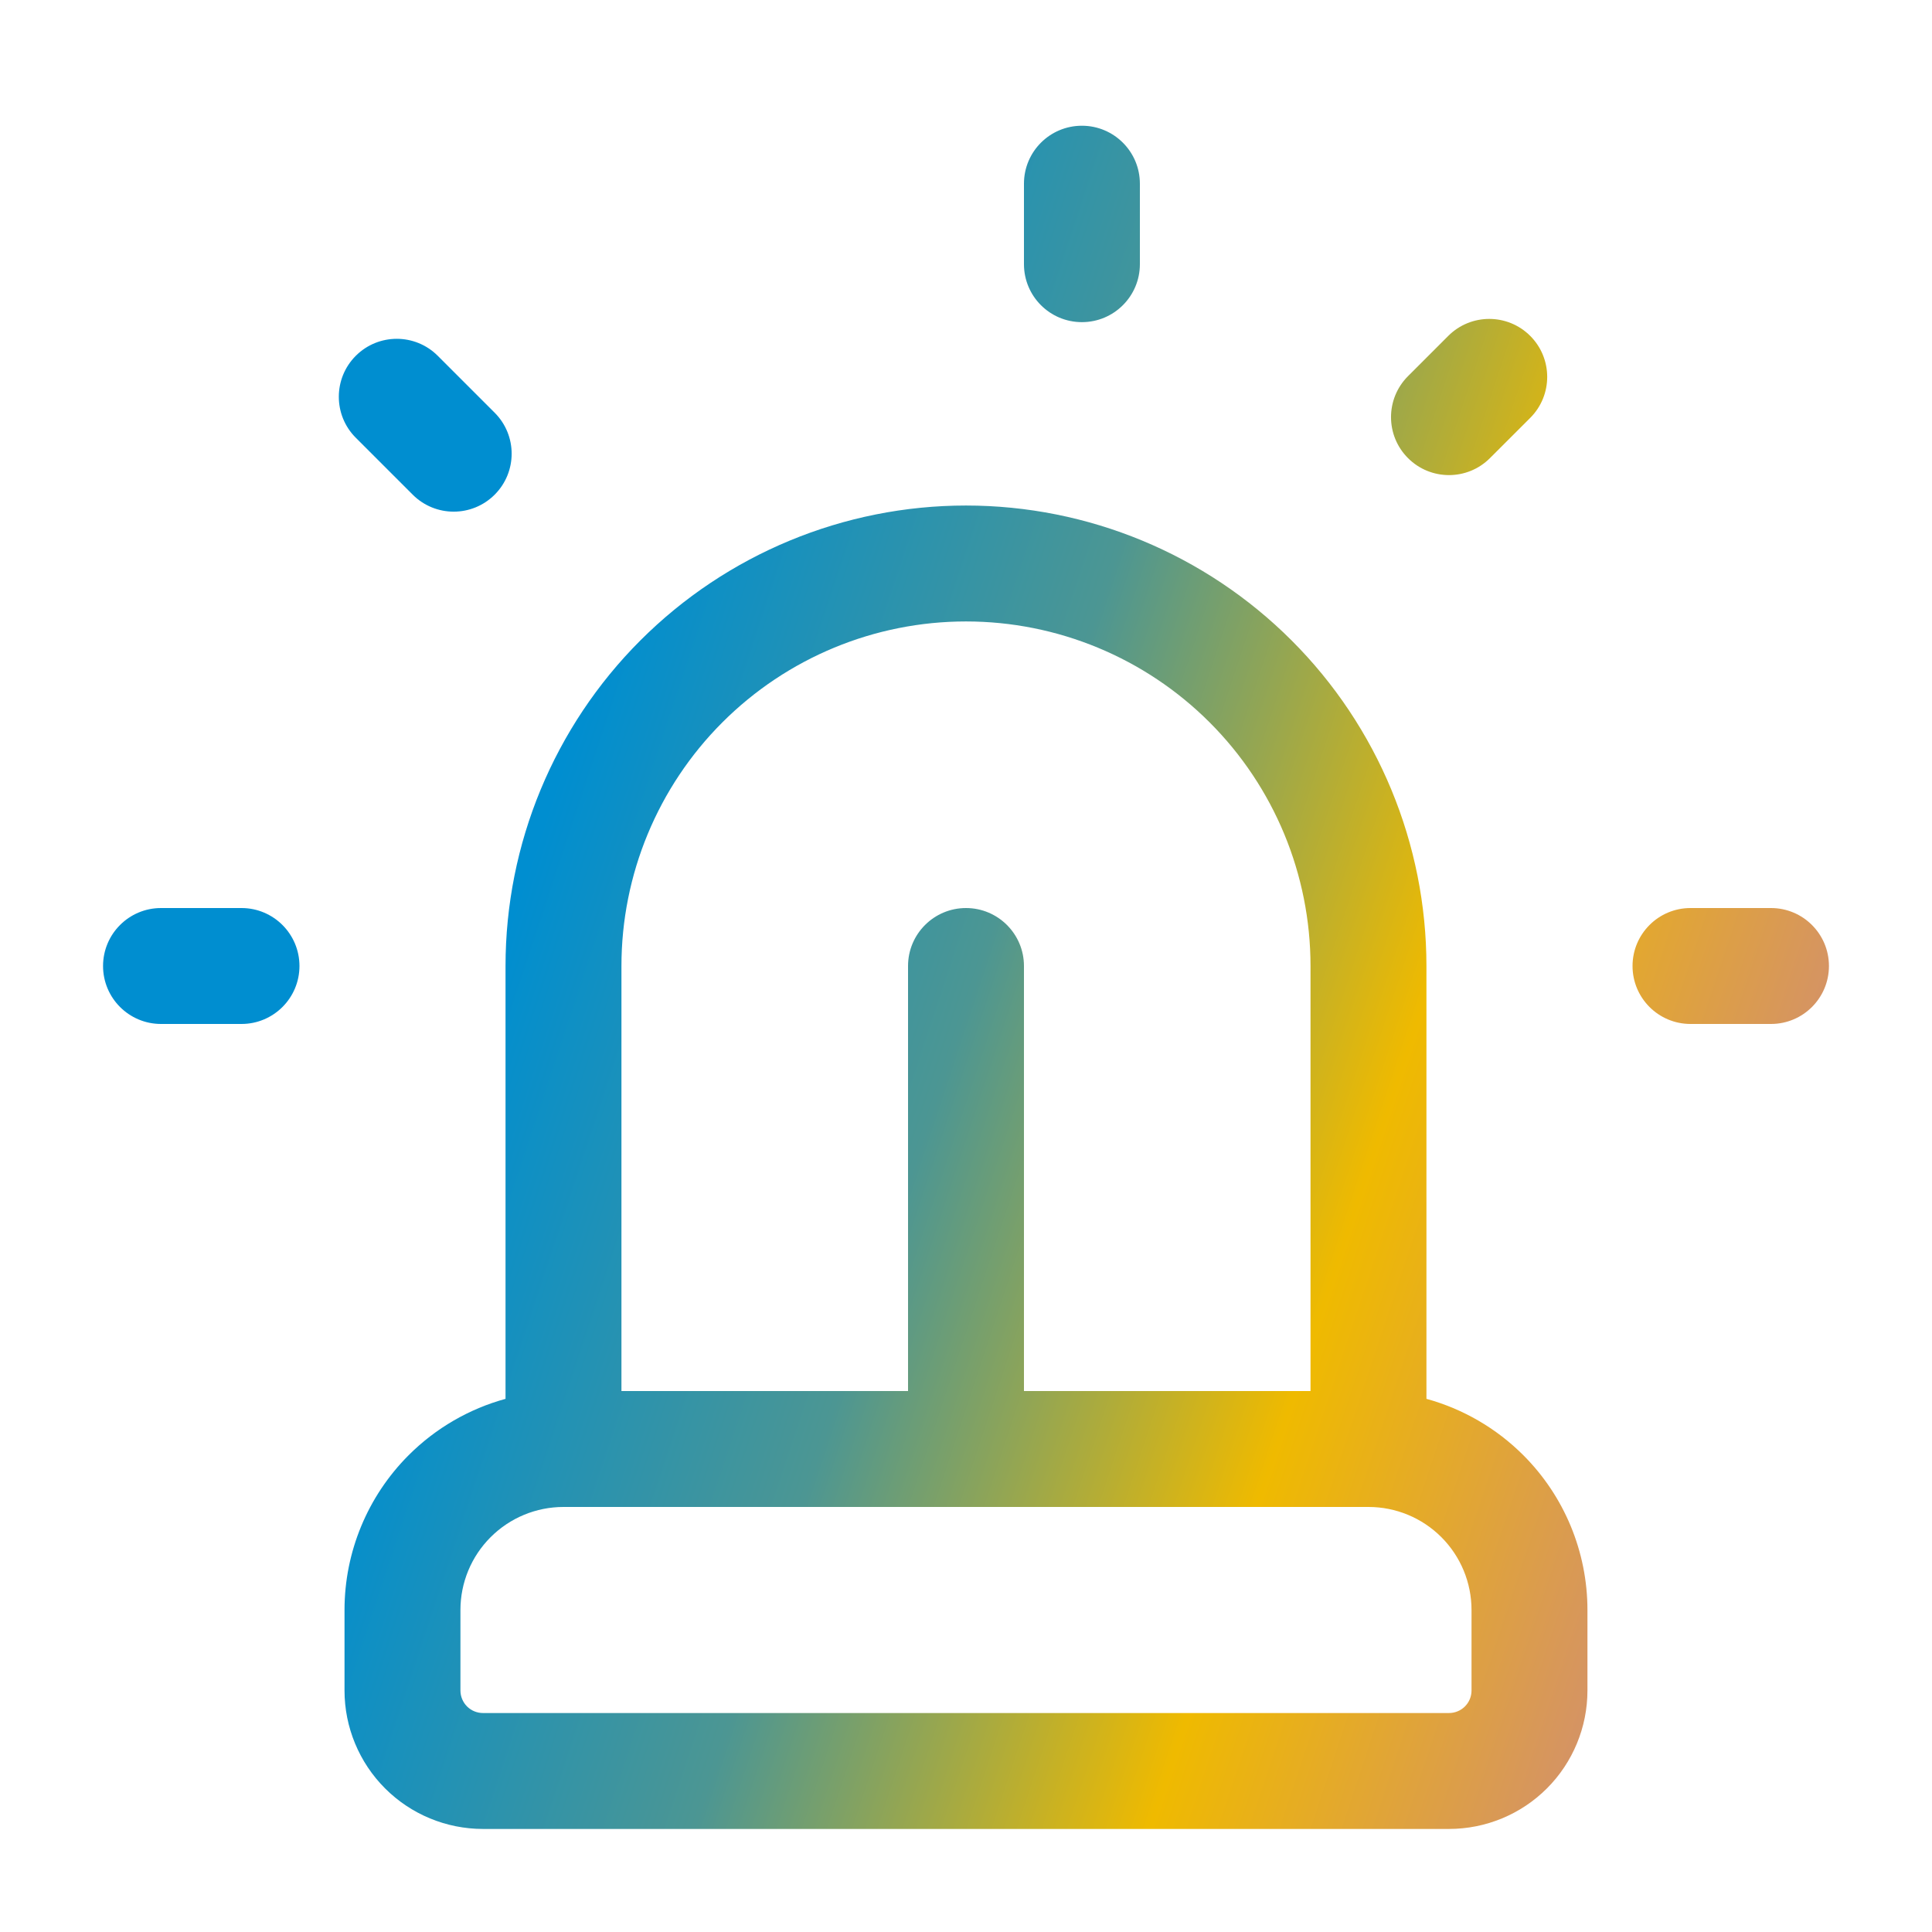 <svg width="50" height="50" viewBox="0 0 50 50" fill="none" xmlns="http://www.w3.org/2000/svg">
<path fill-rule="evenodd" clip-rule="evenodd" d="M29.5 4.754C29.5 3.925 28.828 3.254 28 3.254C27.171 3.254 26.5 3.925 26.5 4.754V6.837C26.5 7.666 27.171 8.337 28 8.337C28.828 8.337 29.5 7.666 29.5 6.837V4.754ZM39.602 10.815C40.188 10.229 40.188 9.279 39.602 8.693C39.016 8.107 38.067 8.107 37.481 8.693L36.439 9.735C35.853 10.321 35.853 11.27 36.439 11.856C37.025 12.442 37.975 12.442 38.56 11.856L39.602 10.815ZM18.695 18.695C20.367 17.023 22.635 16.083 25 16.083C27.365 16.083 29.633 17.023 31.305 18.695C32.977 20.367 33.916 22.635 33.916 25V36H26.5V25C26.5 24.172 25.828 23.5 25 23.5C24.171 23.5 23.5 24.172 23.5 25V36H16.083V25C16.083 22.635 17.023 20.367 18.695 18.695ZM25 39H14.583C13.876 39 13.198 39.281 12.698 39.781C12.197 40.281 11.916 40.959 11.916 41.667V43.75C11.916 43.905 11.978 44.053 12.087 44.163C12.197 44.272 12.345 44.333 12.5 44.333H37.5C37.654 44.333 37.803 44.272 37.912 44.163C38.022 44.053 38.083 43.905 38.083 43.75V41.667C38.083 40.959 37.802 40.281 37.302 39.781C36.802 39.281 36.124 39 35.416 39H25ZM13.083 36.202V25C13.083 21.84 14.339 18.808 16.573 16.574C18.808 14.339 21.839 13.083 25 13.083C28.16 13.083 31.191 14.339 33.426 16.574C35.661 18.808 36.916 21.84 36.916 25V36.202C37.856 36.46 38.722 36.959 39.423 37.66C40.486 38.722 41.083 40.164 41.083 41.667V43.75C41.083 44.7 40.706 45.612 40.034 46.284C39.362 46.956 38.45 47.333 37.5 47.333H12.5C11.55 47.333 10.638 46.956 9.966 46.284C9.294 45.612 8.916 44.7 8.916 43.75V41.667C8.916 40.164 9.514 38.722 10.576 37.66C11.277 36.959 12.143 36.46 13.083 36.202ZM42.25 25C42.25 24.172 42.921 23.5 43.75 23.5H45.833C46.662 23.5 47.333 24.172 47.333 25C47.333 25.828 46.662 26.5 45.833 26.5H43.75C42.921 26.5 42.25 25.828 42.25 25ZM2.667 25C2.667 24.172 3.338 23.5 4.167 23.5H6.25C7.078 23.5 7.75 24.172 7.75 25C7.75 25.828 7.078 26.5 6.25 26.5H4.167C3.338 26.5 2.667 25.828 2.667 25ZM9.208 9.208C9.794 8.622 10.743 8.622 11.329 9.208L12.802 10.681C13.388 11.267 13.388 12.216 12.802 12.802C12.216 13.388 11.267 13.388 10.681 12.802L9.208 11.329C8.622 10.744 8.622 9.794 9.208 9.208Z" fill="url(#paint0_linear_8107_457)"/>
<defs>
<linearGradient id="paint0_linear_8107_457" x1="15.663" y1="16.406" x2="53.331" y2="28.875" gradientUnits="userSpaceOnUse">
<stop stop-color="#008ED0"/>
<stop offset="0.3" stop-color="#4C9693"/>
<stop offset="0.582" stop-color="#EFBA00"/>
<stop offset="1" stop-color="#C379A8"/>
<stop offset="1" stop-color="#C379A8"/>
</linearGradient>
</defs>
</svg>
